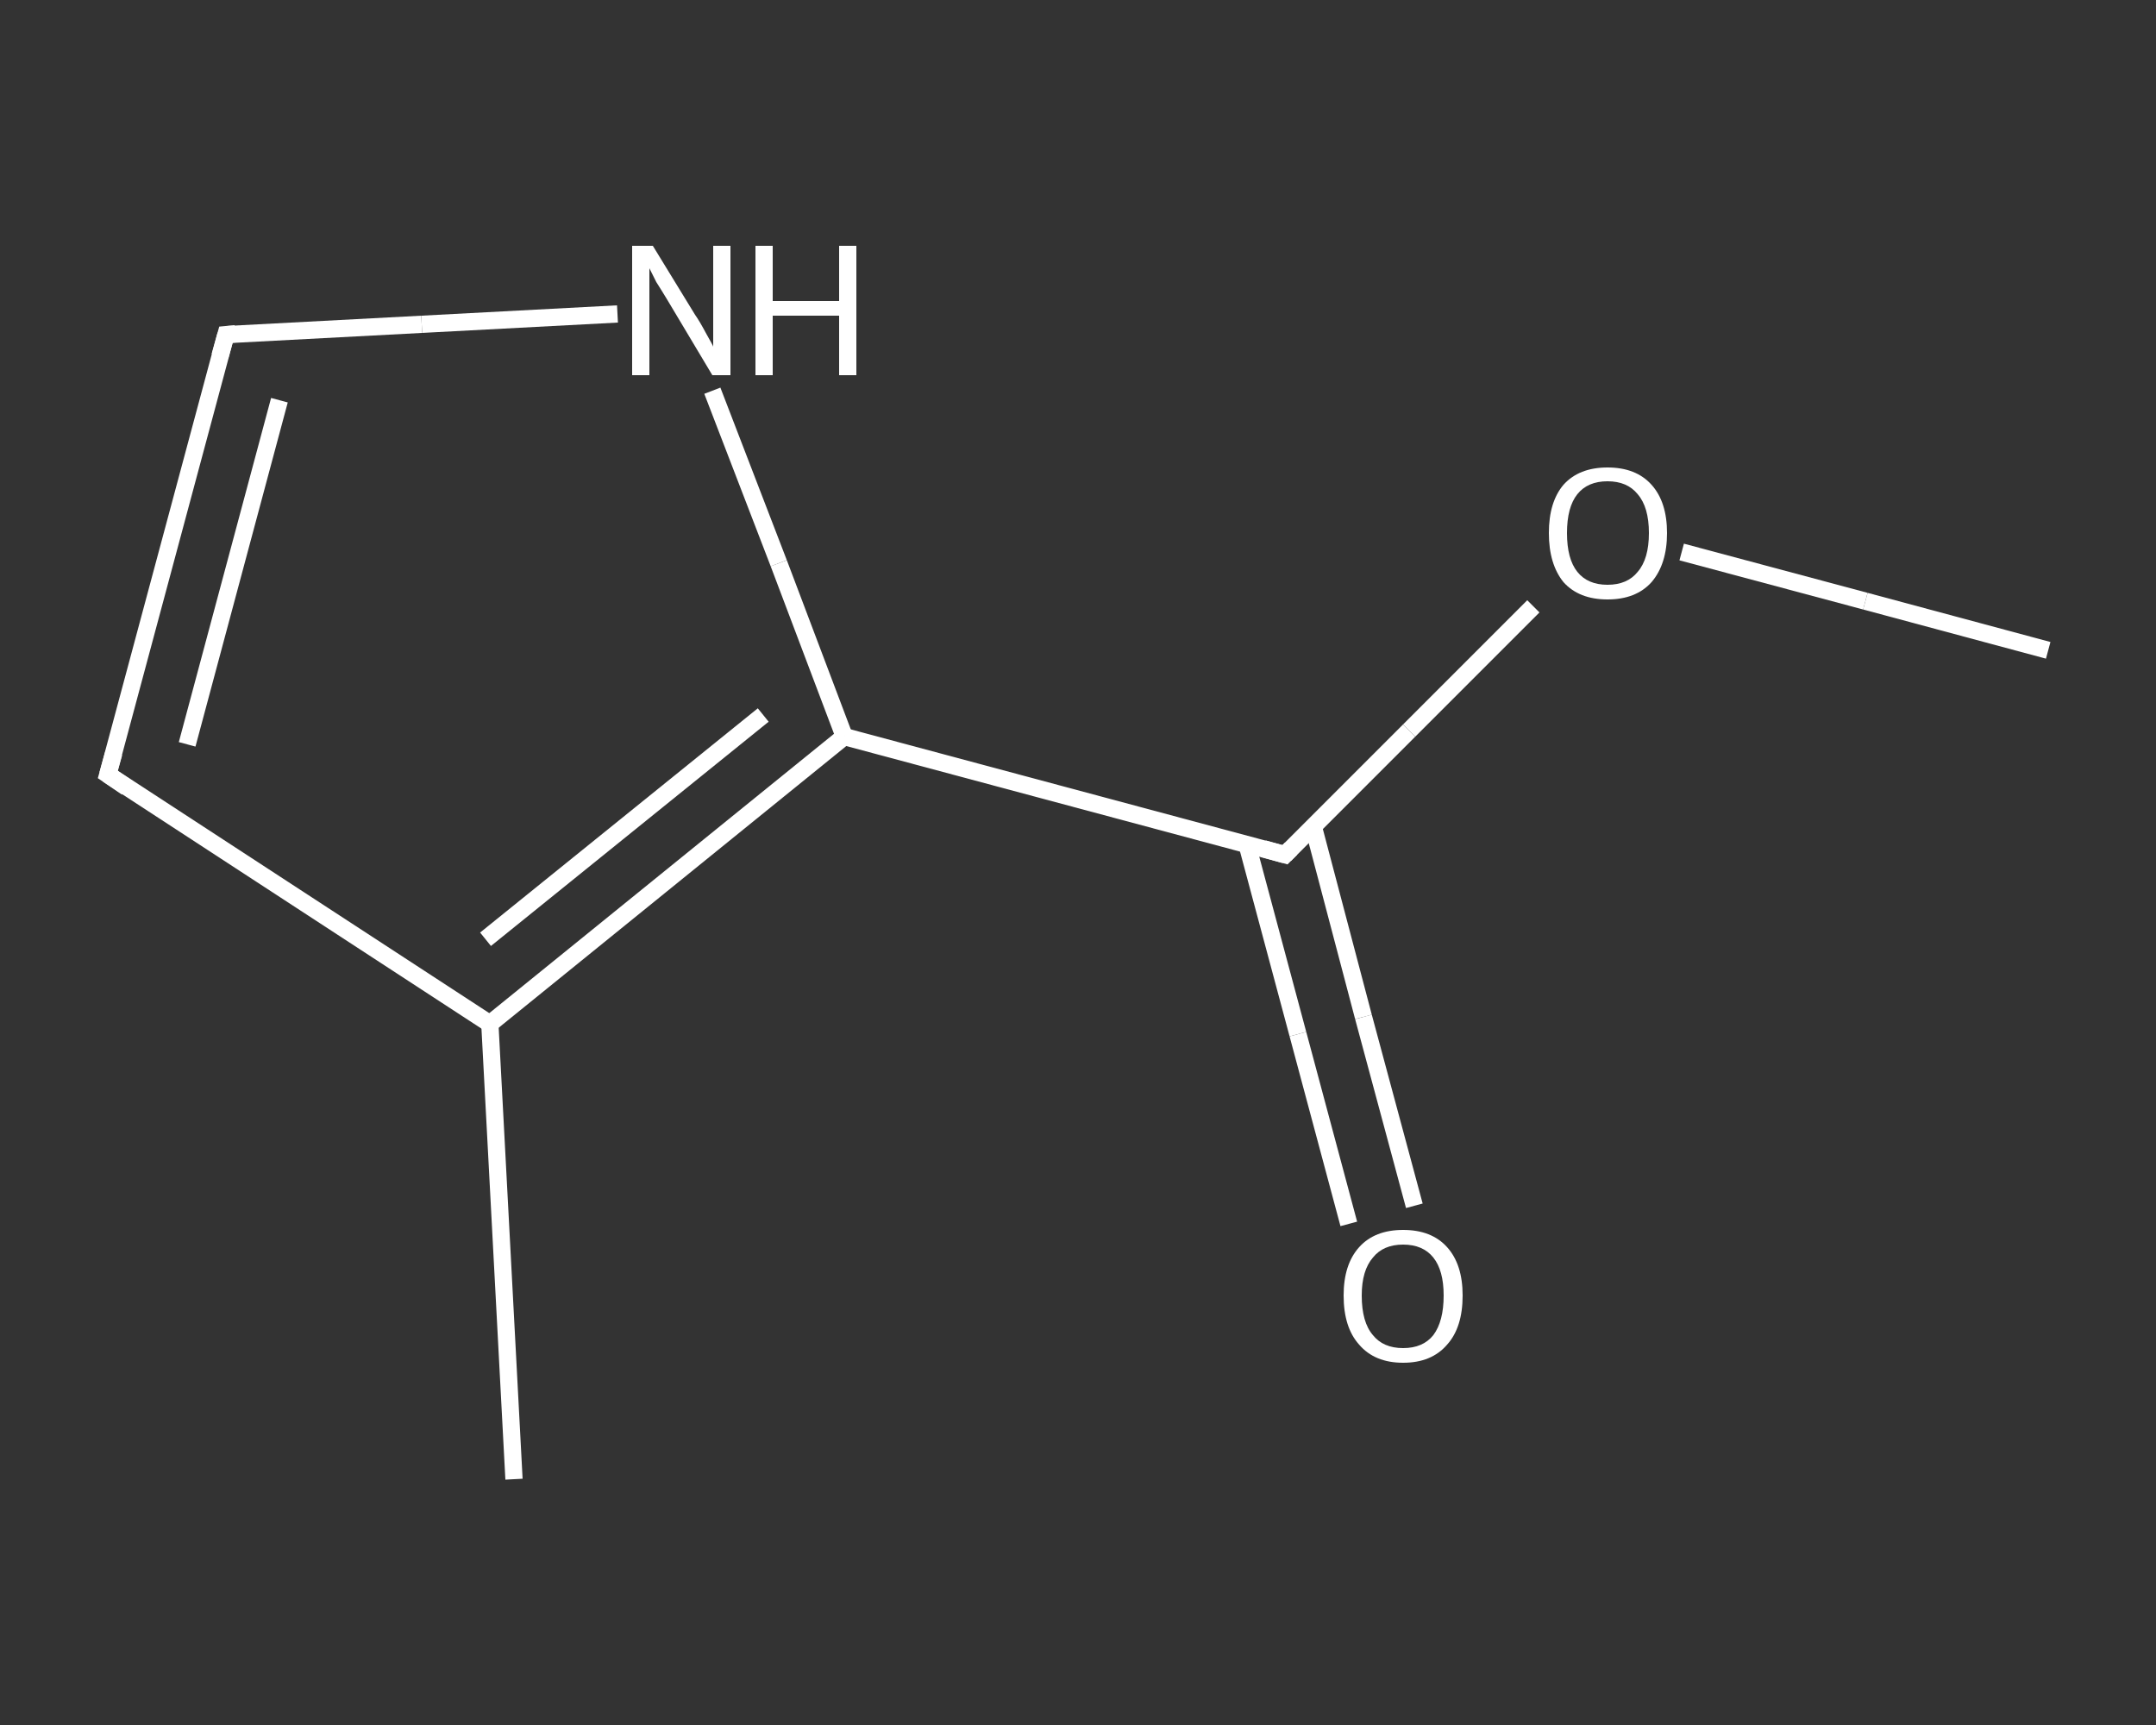 <?xml version='1.0' encoding='iso-8859-1'?>
<svg version='1.1' baseProfile='full'
              xmlns='http://www.w3.org/2000/svg'
                      xmlns:rdkit='http://www.rdkit.org/xml'
                      xmlns:xlink='http://www.w3.org/1999/xlink'
                  xml:space='preserve'
width='250px' height='200px' viewBox='0 0 250 200'>
<rect x="0" y="0" width="250" height="200" fill="#333333" stroke="none"/>
<!-- END OF HEADER -->
<rect style='opacity:1.0;fill:transparent;stroke:none' width='250.0' height='200.0' x='0.0' y='0.0'> </rect>
<path class='bond-0 atom-0 atom-1' d='M 237.5,75.4 L 216.3,69.7' style='fill:none;fill-rule:evenodd;stroke:#FFFFFF;stroke-width:2.0px;stroke-linecap:butt;stroke-linejoin:miter;stroke-opacity:1' />
<path class='bond-0 atom-0 atom-1' d='M 216.3,69.7 L 195.0,64.0' style='fill:none;fill-rule:evenodd;stroke:#FFFFFF;stroke-width:2.0px;stroke-linecap:butt;stroke-linejoin:miter;stroke-opacity:1' />
<path class='bond-1 atom-1 atom-2' d='M 177.8,70.3 L 163.4,84.7' style='fill:none;fill-rule:evenodd;stroke:#FFFFFF;stroke-width:2.0px;stroke-linecap:butt;stroke-linejoin:miter;stroke-opacity:1' />
<path class='bond-1 atom-1 atom-2' d='M 163.4,84.7 L 149.0,99.1' style='fill:none;fill-rule:evenodd;stroke:#FFFFFF;stroke-width:2.0px;stroke-linecap:butt;stroke-linejoin:miter;stroke-opacity:1' />
<path class='bond-2 atom-2 atom-3' d='M 144.6,97.9 L 150.5,119.9' style='fill:none;fill-rule:evenodd;stroke:#FFFFFF;stroke-width:2.0px;stroke-linecap:butt;stroke-linejoin:miter;stroke-opacity:1' />
<path class='bond-2 atom-2 atom-3' d='M 150.5,119.9 L 156.4,141.9' style='fill:none;fill-rule:evenodd;stroke:#FFFFFF;stroke-width:2.0px;stroke-linecap:butt;stroke-linejoin:miter;stroke-opacity:1' />
<path class='bond-2 atom-2 atom-3' d='M 152.3,95.9 L 158.1,117.9' style='fill:none;fill-rule:evenodd;stroke:#FFFFFF;stroke-width:2.0px;stroke-linecap:butt;stroke-linejoin:miter;stroke-opacity:1' />
<path class='bond-2 atom-2 atom-3' d='M 158.1,117.9 L 164.0,139.8' style='fill:none;fill-rule:evenodd;stroke:#FFFFFF;stroke-width:2.0px;stroke-linecap:butt;stroke-linejoin:miter;stroke-opacity:1' />
<path class='bond-3 atom-2 atom-4' d='M 149.0,99.1 L 97.9,85.4' style='fill:none;fill-rule:evenodd;stroke:#FFFFFF;stroke-width:2.0px;stroke-linecap:butt;stroke-linejoin:miter;stroke-opacity:1' />
<path class='bond-4 atom-4 atom-5' d='M 97.9,85.4 L 90.3,65.3' style='fill:none;fill-rule:evenodd;stroke:#FFFFFF;stroke-width:2.0px;stroke-linecap:butt;stroke-linejoin:miter;stroke-opacity:1' />
<path class='bond-4 atom-4 atom-5' d='M 90.3,65.3 L 82.6,45.3' style='fill:none;fill-rule:evenodd;stroke:#FFFFFF;stroke-width:2.0px;stroke-linecap:butt;stroke-linejoin:miter;stroke-opacity:1' />
<path class='bond-5 atom-5 atom-6' d='M 71.6,36.4 L 48.9,37.6' style='fill:none;fill-rule:evenodd;stroke:#FFFFFF;stroke-width:2.0px;stroke-linecap:butt;stroke-linejoin:miter;stroke-opacity:1' />
<path class='bond-5 atom-5 atom-6' d='M 48.9,37.6 L 26.2,38.8' style='fill:none;fill-rule:evenodd;stroke:#FFFFFF;stroke-width:2.0px;stroke-linecap:butt;stroke-linejoin:miter;stroke-opacity:1' />
<path class='bond-6 atom-6 atom-7' d='M 26.2,38.8 L 12.5,89.8' style='fill:none;fill-rule:evenodd;stroke:#FFFFFF;stroke-width:2.0px;stroke-linecap:butt;stroke-linejoin:miter;stroke-opacity:1' />
<path class='bond-6 atom-6 atom-7' d='M 32.4,46.4 L 21.7,86.3' style='fill:none;fill-rule:evenodd;stroke:#FFFFFF;stroke-width:2.0px;stroke-linecap:butt;stroke-linejoin:miter;stroke-opacity:1' />
<path class='bond-7 atom-7 atom-8' d='M 12.5,89.8 L 56.8,118.7' style='fill:none;fill-rule:evenodd;stroke:#FFFFFF;stroke-width:2.0px;stroke-linecap:butt;stroke-linejoin:miter;stroke-opacity:1' />
<path class='bond-8 atom-8 atom-9' d='M 56.8,118.7 L 59.6,171.5' style='fill:none;fill-rule:evenodd;stroke:#FFFFFF;stroke-width:2.0px;stroke-linecap:butt;stroke-linejoin:miter;stroke-opacity:1' />
<path class='bond-9 atom-8 atom-4' d='M 56.8,118.7 L 97.9,85.4' style='fill:none;fill-rule:evenodd;stroke:#FFFFFF;stroke-width:2.0px;stroke-linecap:butt;stroke-linejoin:miter;stroke-opacity:1' />
<path class='bond-9 atom-8 atom-4' d='M 56.3,108.9 L 88.5,82.9' style='fill:none;fill-rule:evenodd;stroke:#FFFFFF;stroke-width:2.0px;stroke-linecap:butt;stroke-linejoin:miter;stroke-opacity:1' />
<path d='M 149.7,98.4 L 149.0,99.1 L 146.5,98.4' style='fill:none;stroke:#FFFFFF;stroke-width:2.0px;stroke-linecap:butt;stroke-linejoin:miter;stroke-opacity:1;' />
<path d='M 27.3,38.7 L 26.2,38.8 L 25.5,41.3' style='fill:none;stroke:#FFFFFF;stroke-width:2.0px;stroke-linecap:butt;stroke-linejoin:miter;stroke-opacity:1;' />
<path d='M 13.2,87.3 L 12.5,89.8 L 14.7,91.3' style='fill:none;stroke:#FFFFFF;stroke-width:2.0px;stroke-linecap:butt;stroke-linejoin:miter;stroke-opacity:1;' />
<path class='atom-1' d='M 179.6 61.8
Q 179.6 58.2, 181.3 56.2
Q 183.1 54.2, 186.4 54.2
Q 189.7 54.2, 191.5 56.2
Q 193.3 58.2, 193.3 61.8
Q 193.3 65.4, 191.5 67.5
Q 189.7 69.5, 186.4 69.5
Q 183.1 69.5, 181.3 67.5
Q 179.6 65.4, 179.6 61.8
M 186.4 67.8
Q 188.7 67.8, 189.9 66.3
Q 191.2 64.8, 191.2 61.8
Q 191.2 58.8, 189.9 57.3
Q 188.7 55.8, 186.4 55.8
Q 184.1 55.8, 182.9 57.3
Q 181.7 58.8, 181.7 61.8
Q 181.7 64.8, 182.9 66.3
Q 184.1 67.8, 186.4 67.8
' fill='#FFFFFF'/>
<path class='atom-3' d='M 155.8 150.2
Q 155.8 146.6, 157.6 144.6
Q 159.4 142.6, 162.7 142.6
Q 166.0 142.6, 167.8 144.6
Q 169.6 146.6, 169.6 150.2
Q 169.6 153.9, 167.8 155.9
Q 166.0 158.0, 162.7 158.0
Q 159.4 158.0, 157.6 155.9
Q 155.8 153.9, 155.8 150.2
M 162.7 156.3
Q 165.0 156.3, 166.2 154.8
Q 167.4 153.2, 167.4 150.2
Q 167.4 147.3, 166.2 145.8
Q 165.0 144.3, 162.7 144.3
Q 160.4 144.3, 159.2 145.8
Q 157.9 147.3, 157.9 150.2
Q 157.9 153.3, 159.2 154.8
Q 160.4 156.3, 162.7 156.3
' fill='#FFFFFF'/>
<path class='atom-5' d='M 75.7 28.5
L 80.6 36.5
Q 81.1 37.2, 81.9 38.7
Q 82.7 40.1, 82.7 40.2
L 82.7 28.5
L 84.7 28.5
L 84.7 43.5
L 82.6 43.5
L 77.4 34.8
Q 76.8 33.8, 76.1 32.7
Q 75.5 31.5, 75.3 31.1
L 75.3 43.5
L 73.3 43.5
L 73.3 28.5
L 75.7 28.5
' fill='#FFFFFF'/>
<path class='atom-5' d='M 87.6 28.5
L 89.6 28.5
L 89.6 34.9
L 97.3 34.9
L 97.3 28.5
L 99.3 28.5
L 99.3 43.5
L 97.3 43.5
L 97.3 36.6
L 89.6 36.6
L 89.6 43.5
L 87.6 43.5
L 87.6 28.5
' fill='#FFFFFF'/>
</svg>

